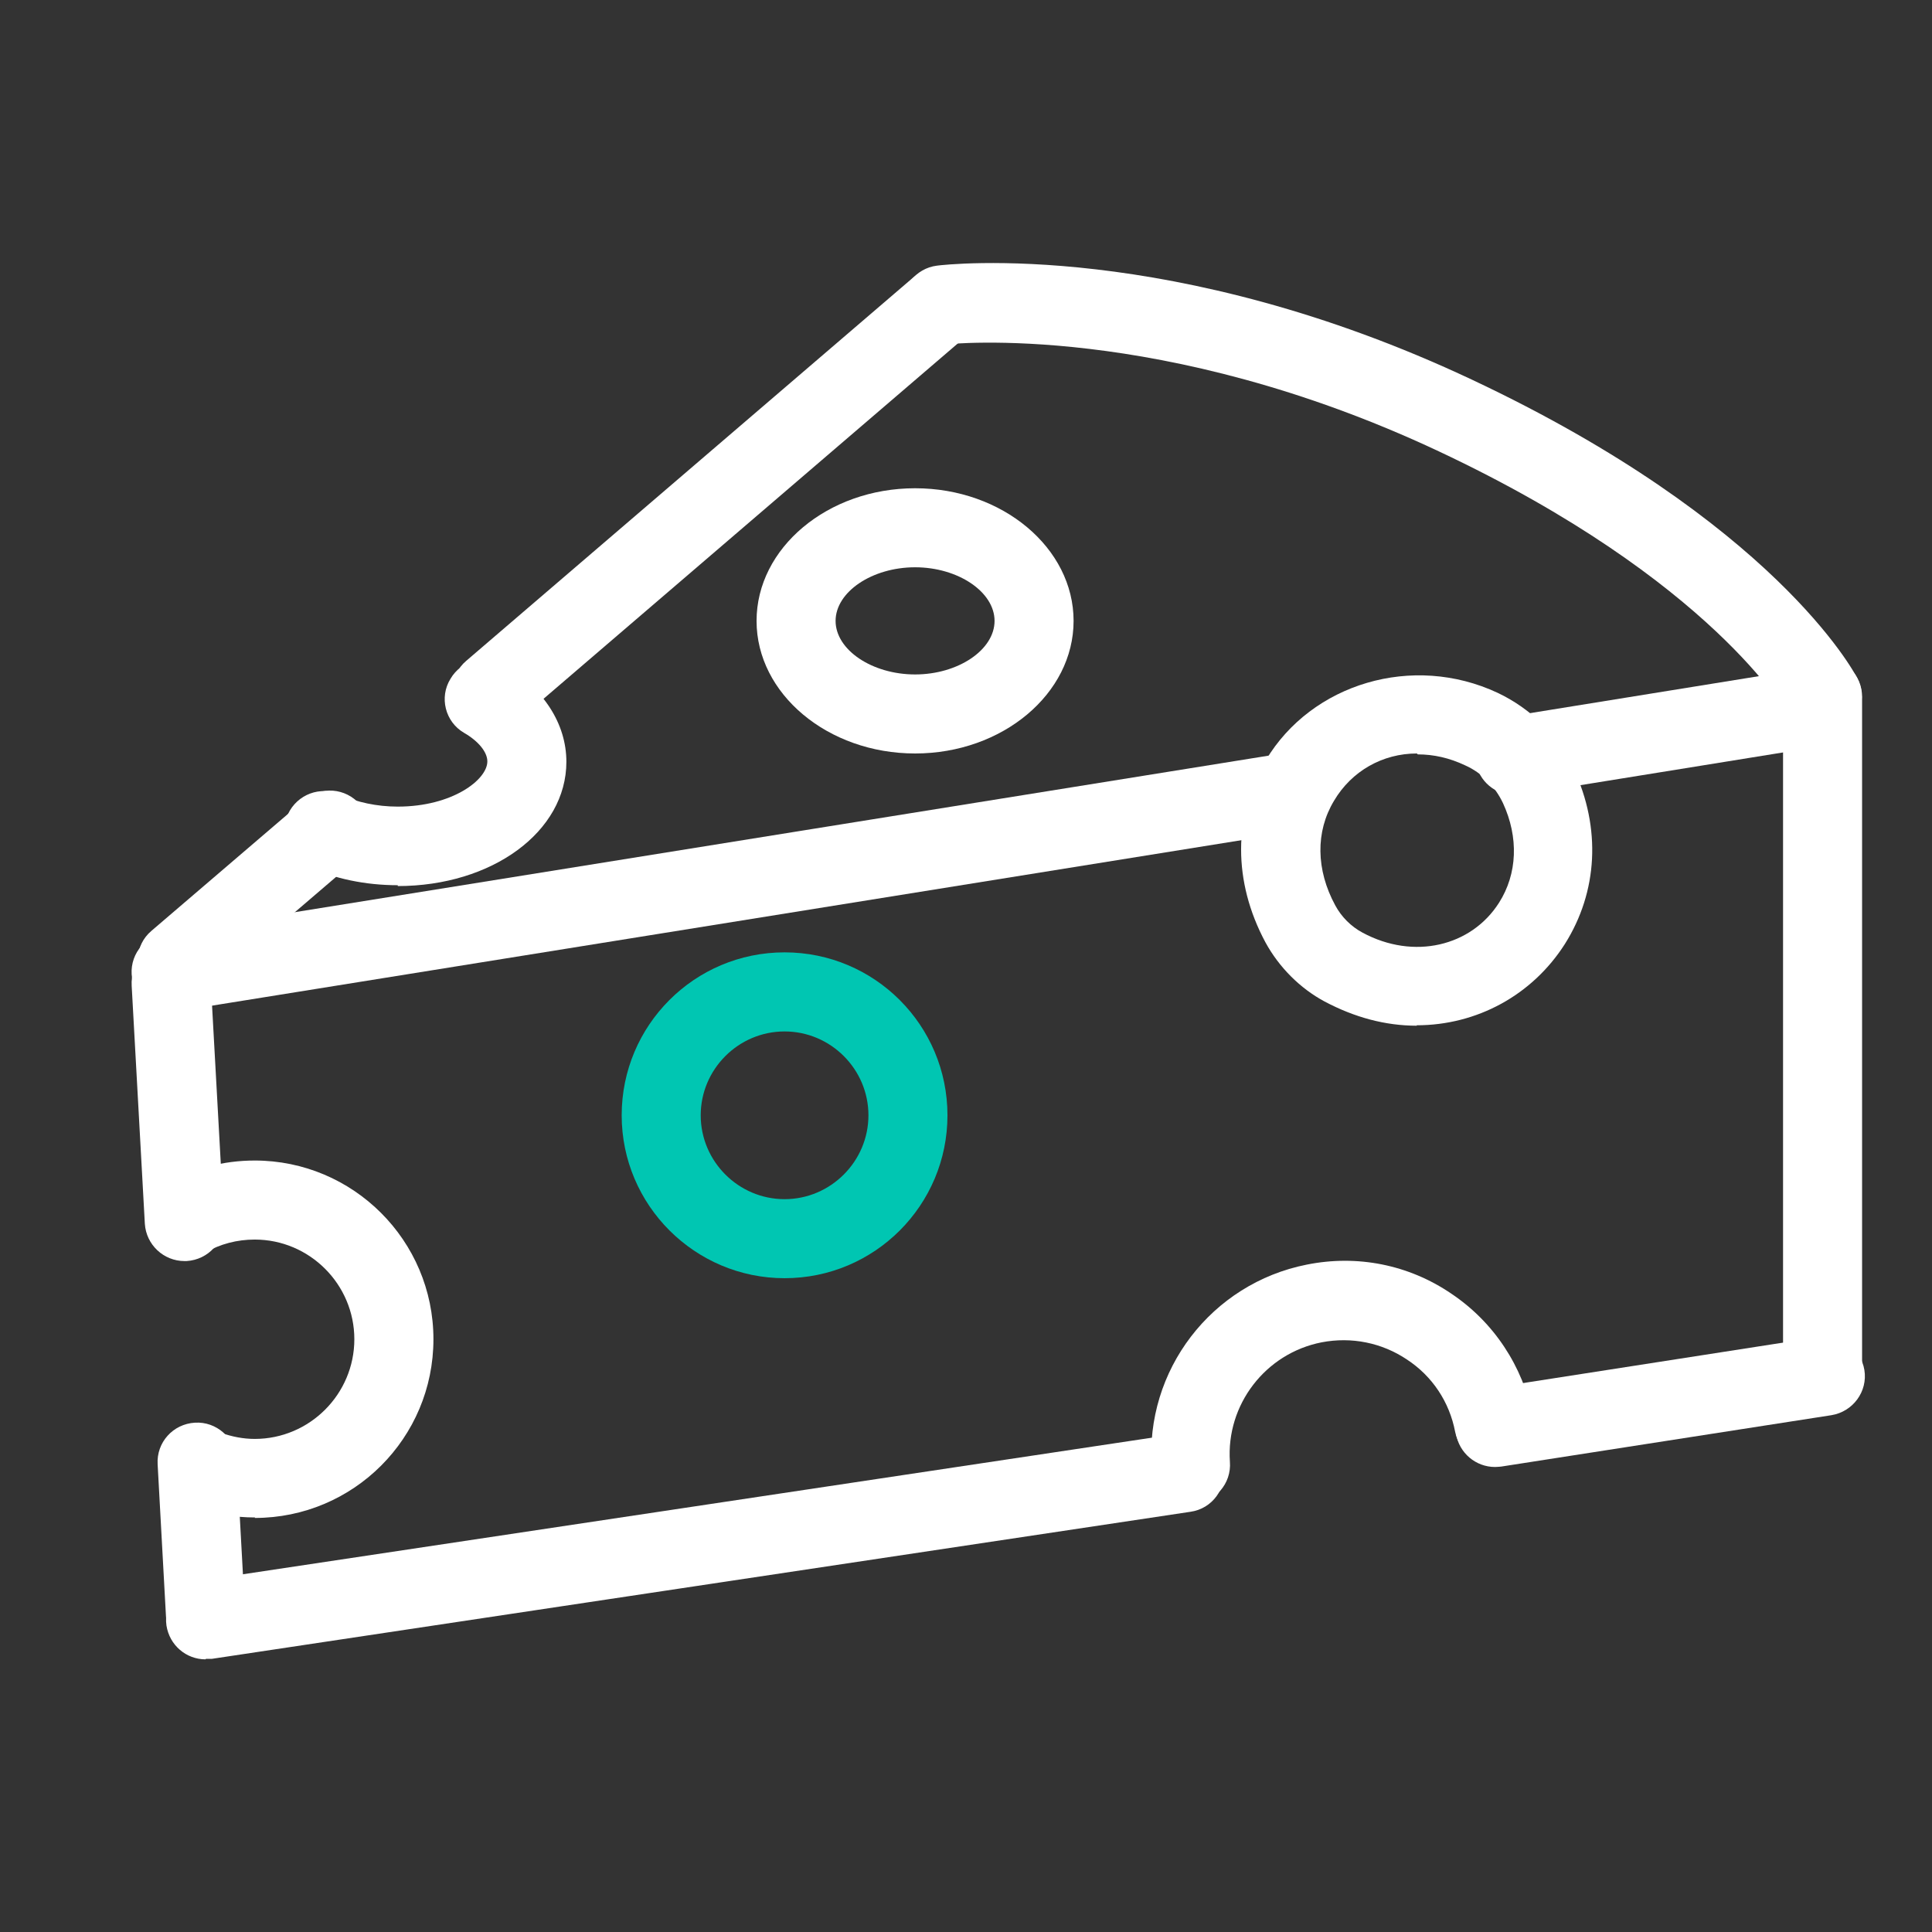 <?xml version="1.0" encoding="UTF-8"?>
<svg xmlns="http://www.w3.org/2000/svg" width="32" height="32" viewBox="0 0 32 32" fill="none">
  <rect x="0" y="0" width="32" height="32" fill="#333333" stroke="none"/>
  <g clip-path="url(#clip0_315_14232)">
    <path d="M3.403 27.389C3.061 27.389 2.771 27.12 2.749 26.771L2.611 24.255C2.589 23.891 2.865 23.585 3.229 23.564C3.585 23.542 3.898 23.818 3.92 24.182L4.058 26.698C4.08 27.062 3.803 27.367 3.44 27.389C3.425 27.389 3.418 27.389 3.403 27.389Z" fill="white"></path>
    <path d="M3.054 20.887C2.712 20.887 2.421 20.618 2.399 20.269L2.181 16.327C2.159 15.963 2.435 15.658 2.799 15.636C3.141 15.614 3.468 15.891 3.49 16.254L3.708 20.196C3.73 20.56 3.454 20.865 3.09 20.887C3.075 20.887 3.068 20.887 3.054 20.887Z" fill="white"></path>
    <path d="M8.145 12.095C7.963 12.095 7.782 12.014 7.651 11.869C7.418 11.593 7.447 11.178 7.723 10.945L15.134 4.589C15.411 4.356 15.818 4.385 16.058 4.662C16.291 4.938 16.262 5.353 15.985 5.585L8.574 11.942C8.451 12.051 8.298 12.102 8.145 12.102V12.095Z" fill="white"></path>
    <path d="M2.93 16.567C2.748 16.567 2.567 16.487 2.436 16.342C2.203 16.066 2.232 15.651 2.508 15.418L5.039 13.251C5.316 13.018 5.723 13.047 5.963 13.324C6.196 13.6 6.167 14.015 5.89 14.247L3.359 16.415C3.236 16.524 3.083 16.575 2.93 16.575V16.567Z" fill="white"></path>
    <path d="M25.09 13.171C24.777 13.171 24.493 12.945 24.442 12.618C24.384 12.262 24.624 11.927 24.988 11.869L29.897 11.076C30.253 11.018 30.588 11.265 30.646 11.622C30.704 11.978 30.464 12.313 30.101 12.371L25.191 13.164C25.191 13.164 25.119 13.171 25.09 13.171Z" fill="white"></path>
    <path d="M2.836 16.756C2.523 16.756 2.239 16.531 2.188 16.204C2.13 15.847 2.37 15.513 2.734 15.454L21.192 12.487C21.541 12.429 21.883 12.669 21.941 13.033C21.999 13.396 21.759 13.724 21.396 13.782L2.937 16.749C2.937 16.749 2.865 16.756 2.836 16.756Z" fill="white"></path>
    <path d="M24.763 24.298C24.443 24.298 24.167 24.066 24.116 23.745C24.058 23.389 24.305 23.055 24.661 22.996L30.131 22.145C30.487 22.095 30.821 22.335 30.88 22.691C30.938 23.047 30.691 23.382 30.334 23.44L24.865 24.291C24.865 24.291 24.799 24.298 24.763 24.298Z" fill="white"></path>
    <path d="M3.404 27.484C3.084 27.484 2.808 27.251 2.757 26.924C2.706 26.567 2.946 26.233 3.31 26.182L19.528 23.745C19.884 23.695 20.219 23.942 20.27 24.298C20.32 24.654 20.08 24.989 19.717 25.04L3.506 27.476C3.506 27.476 3.44 27.476 3.411 27.476L3.404 27.484Z" fill="white"></path>
    <path d="M30.188 23.411C29.824 23.411 29.533 23.12 29.533 22.756V11.542C29.533 11.178 29.824 10.887 30.188 10.887C30.551 10.887 30.842 11.178 30.842 11.542V22.756C30.842 23.12 30.551 23.411 30.188 23.411Z" fill="white"></path>
    <path d="M30.189 12.196C29.948 12.196 29.723 12.066 29.607 11.84C29.599 11.825 28.363 9.607 23.832 7.476C19.236 5.316 15.716 5.702 15.679 5.702C15.316 5.746 14.996 5.491 14.952 5.127C14.909 4.771 15.163 4.444 15.519 4.4C15.679 4.378 19.432 3.956 24.385 6.291C29.374 8.64 30.712 11.127 30.763 11.236C30.93 11.556 30.807 11.949 30.487 12.116C30.392 12.167 30.29 12.189 30.189 12.189V12.196Z" fill="white"></path>
    <path d="M12.995 21.171C11.511 21.171 10.297 19.963 10.297 18.473C10.297 16.982 11.504 15.774 12.995 15.774C14.486 15.774 15.693 16.982 15.693 18.473C15.693 19.963 14.486 21.171 12.995 21.171ZM12.995 17.084C12.231 17.084 11.606 17.709 11.606 18.473C11.606 19.236 12.231 19.862 12.995 19.862C13.759 19.862 14.384 19.236 14.384 18.473C14.384 17.709 13.759 17.084 12.995 17.084Z" fill="#00C6B2"></path>
    <path d="M4.226 25.134C3.877 25.134 3.542 25.076 3.215 24.96C2.873 24.836 2.699 24.458 2.822 24.123C2.946 23.782 3.317 23.607 3.659 23.731C3.84 23.796 4.029 23.833 4.219 23.833C5.128 23.833 5.869 23.091 5.869 22.182C5.869 21.273 5.128 20.531 4.219 20.531C3.928 20.531 3.644 20.604 3.397 20.749C3.084 20.931 2.684 20.822 2.502 20.509C2.32 20.196 2.429 19.796 2.742 19.614C3.193 19.353 3.702 19.222 4.219 19.222C5.848 19.222 7.179 20.545 7.179 22.182C7.179 23.818 5.855 25.142 4.219 25.142L4.226 25.134Z" fill="white"></path>
    <path d="M23.468 16.989C22.945 16.989 22.436 16.851 21.941 16.589C21.534 16.371 21.185 16.022 20.959 15.607C20.421 14.604 20.421 13.506 20.967 12.589C21.723 11.324 23.396 10.815 24.807 11.476C25.359 11.738 25.81 12.182 26.065 12.735C26.523 13.716 26.465 14.771 25.919 15.636C25.381 16.48 24.465 16.982 23.461 16.982L23.468 16.989ZM23.468 12.48C22.901 12.48 22.385 12.771 22.094 13.266C21.788 13.775 21.796 14.407 22.116 14.996C22.218 15.186 22.378 15.346 22.567 15.447C23.418 15.906 24.37 15.673 24.828 14.953C25.134 14.473 25.156 13.869 24.894 13.302C24.763 13.026 24.545 12.8 24.268 12.677C24.007 12.553 23.745 12.495 23.483 12.495L23.468 12.48Z" fill="white"></path>
    <path d="M15.157 12.48C13.709 12.48 12.531 11.491 12.531 10.284C12.531 9.076 13.709 8.087 15.157 8.087C16.604 8.087 17.782 9.076 17.782 10.284C17.782 11.491 16.604 12.48 15.157 12.48ZM15.157 9.396C14.444 9.396 13.84 9.804 13.84 10.284C13.84 10.764 14.444 11.171 15.157 11.171C15.869 11.171 16.473 10.764 16.473 10.284C16.473 9.804 15.869 9.396 15.157 9.396Z" fill="white"></path>
    <path d="M6.588 14.662C6.05 14.662 5.533 14.553 5.09 14.349C4.763 14.196 4.617 13.811 4.77 13.484C4.923 13.156 5.308 13.011 5.635 13.164C5.912 13.287 6.239 13.36 6.588 13.36C7.49 13.36 8.072 12.916 8.072 12.611C8.072 12.458 7.926 12.276 7.686 12.138C7.373 11.956 7.272 11.549 7.461 11.244C7.643 10.931 8.043 10.829 8.355 11.018C9.002 11.404 9.381 11.986 9.381 12.618C9.381 13.775 8.152 14.676 6.588 14.676V14.662Z" fill="white"></path>
    <path d="M19.731 24.909C19.39 24.909 19.106 24.648 19.077 24.306C18.96 22.698 20.066 21.258 21.644 20.946C22.48 20.778 23.331 20.946 24.037 21.426C24.742 21.898 25.222 22.626 25.39 23.462C25.462 23.818 25.23 24.16 24.873 24.233C24.524 24.298 24.175 24.073 24.102 23.717C24.008 23.222 23.724 22.793 23.302 22.517C22.888 22.24 22.386 22.138 21.891 22.233C20.96 22.415 20.306 23.266 20.371 24.211C20.4 24.575 20.124 24.887 19.768 24.909C19.753 24.909 19.739 24.909 19.717 24.909H19.731Z" fill="white"></path>
  </g>
  <defs>
    <clipPath id="clip0_315_14232">
      <rect width="28.706" height="23.12" fill="white" transform="translate(2.182 4.364)"></rect>
    </clipPath>
  </defs>
</svg>

